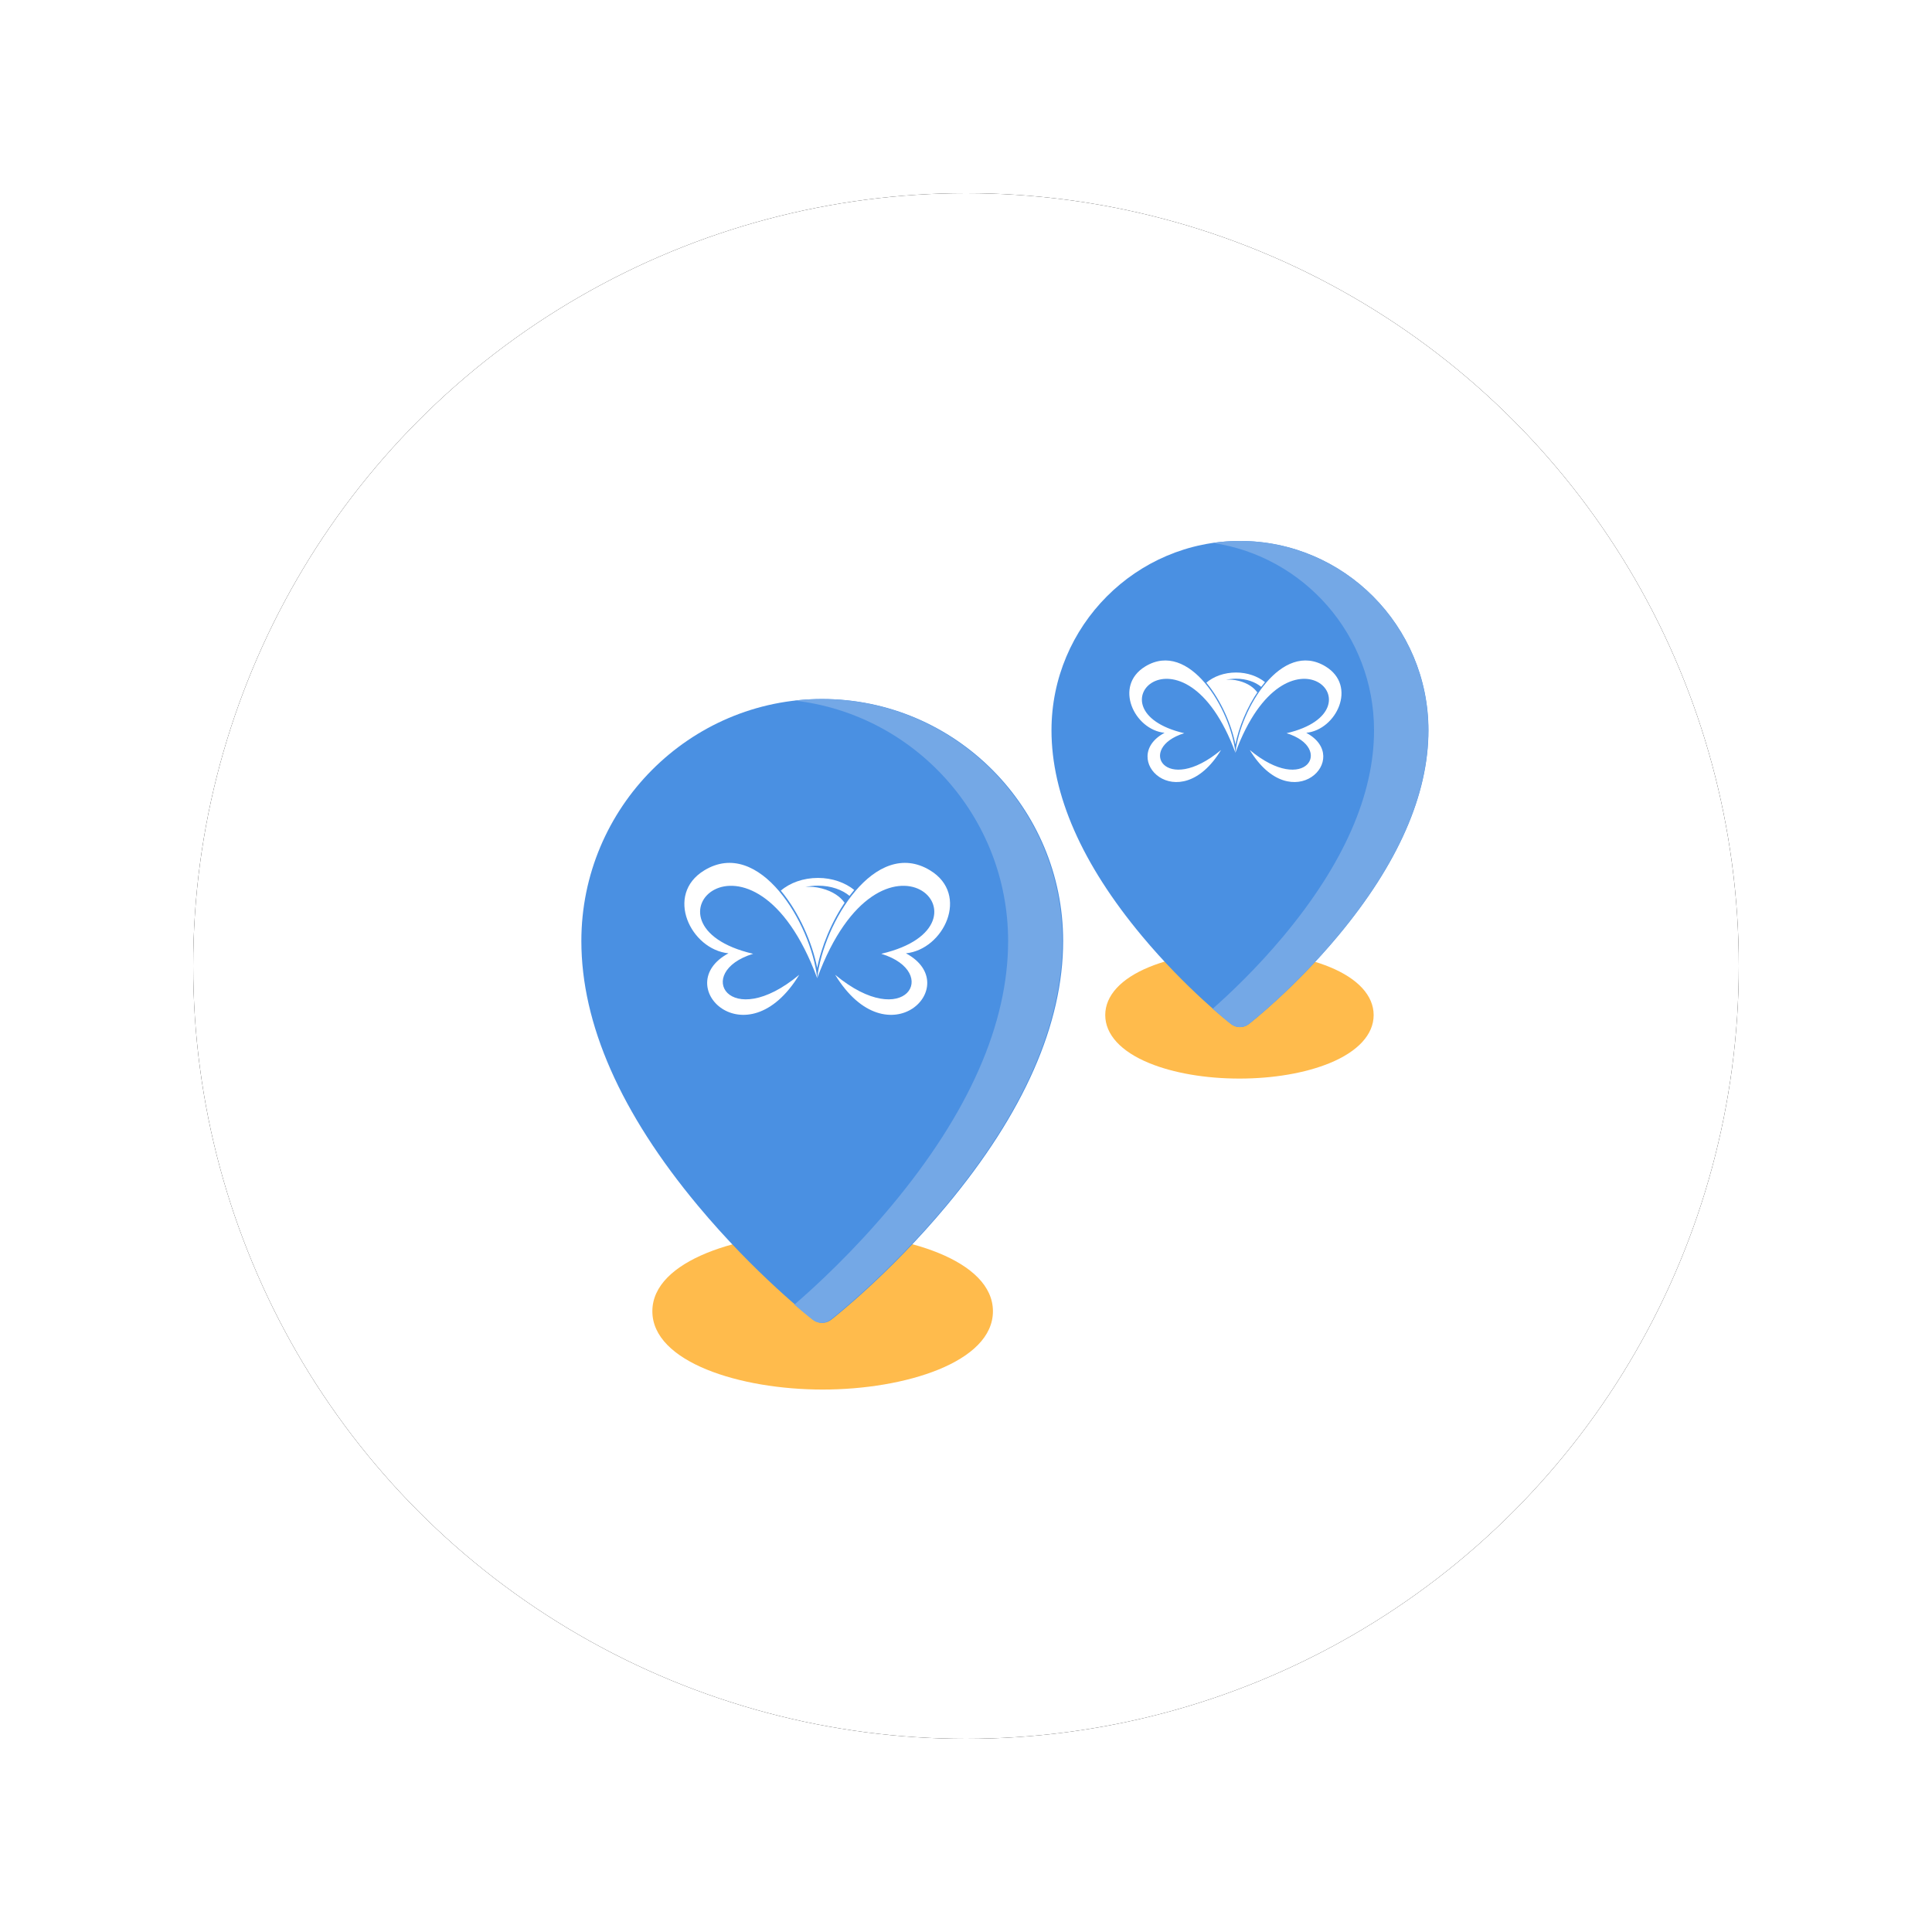 <?xml version="1.0" encoding="UTF-8"?> <svg xmlns="http://www.w3.org/2000/svg" xmlns:xlink="http://www.w3.org/1999/xlink" width="100px" height="100px" viewBox="0 0 100 100" version="1.1"><!-- Generator: Sketch 52.2 (67145) - http://www.bohemiancoding.com/sketch --><title>Establishment of branches@3x</title><desc>Created with Sketch.</desc><defs><circle id="path-1" cx="40" cy="40" r="40"></circle><filter x="-18.8%" y="-18.8%" width="137.5%" height="137.5%" id="filter-2"><feOffset dx="0" dy="0" in="SourceAlpha" result="shadowOffsetOuter1"></feOffset><feGaussianBlur stdDeviation="5" in="shadowOffsetOuter1" result="shadowBlurOuter1"></feGaussianBlur><feColorMatrix values="0 0 0 0 0.208 0 0 0 0 0.208 0 0 0 0 0.208 0 0 0 0.15 0" type="matrix" in="shadowBlurOuter1"></feColorMatrix></filter></defs><g id="web" stroke="none" stroke-width="1" fill="none" fill-rule="evenodd"><g id="Establishment-of-branches" transform="translate(10, 10)"><g id="Oval-Copy-19"><use fill="black" fill-opacity="1" filter="url(#filter-2)" xlink:href="#path-1"></use><use fill="#FFFFFF" fill-rule="evenodd" xlink:href="#path-1"></use></g><g id="Group-108" transform="translate(20, 18)"><path d="M12.58,35.819 C8.307,35.819 3.766,37.239 3.766,39.871 C3.766,42.502 8.308,43.923 12.58,43.923 C16.853,43.923 21.394,42.502 21.394,39.871 C21.394,37.239 16.853,35.819 12.58,35.819 Z" id="Path" fill="#FFBB4C"></path><path d="M12.56,8.181 C5.685,8.181 0.091,13.8 0.091,20.706 C0.091,24.994 2.122,29.605 6.127,34.409 C9.075,37.947 11.981,40.22 12.103,40.315 C12.238,40.42 12.399,40.472 12.56,40.472 C12.721,40.472 12.882,40.42 13.016,40.315 C13.139,40.22 16.045,37.947 18.993,34.409 C22.998,29.605 25.028,24.994 25.028,20.706 C25.028,13.8 19.435,8.181 12.56,8.181 Z" id="Shape" fill="#4A90E2" fill-rule="nonzero"></path><path d="M38.82,22.051 C37.561,21.535 35.904,21.252 34.153,21.252 C32.403,21.252 30.746,21.535 29.487,22.051 C28.016,22.653 27.207,23.537 27.207,24.539 C27.207,25.542 28.016,26.426 29.487,27.028 C30.746,27.543 32.403,27.827 34.153,27.827 C35.904,27.827 37.561,27.543 38.82,27.028 C40.29,26.426 41.1,25.542 41.1,24.539 C41.1,23.537 40.29,22.653 38.82,22.051 Z" id="Path" fill="#FFBB4C"></path><path d="M34.181,-4.26325641e-14 C28.802,-4.26325641e-14 24.425,4.396 24.425,9.8 C24.425,13.137 26,16.718 29.104,20.443 C31.382,23.176 33.63,24.934 33.725,25.008 C33.859,25.112 34.02,25.164 34.181,25.164 C34.342,25.164 34.503,25.112 34.637,25.008 C34.732,24.934 36.98,23.176 39.258,20.443 C42.362,16.718 43.937,13.137 43.937,9.8 C43.936,4.396 39.56,-4.26325641e-14 34.181,-4.26325641e-14 Z" id="Shape" fill="#4A90E2" fill-rule="nonzero"></path><path d="M12.521,8.181 C12.046,8.181 11.577,8.209 11.116,8.261 C17.333,8.965 22.18,14.277 22.18,20.706 C22.18,24.994 20.15,29.605 16.145,34.409 C14.178,36.769 12.232,38.565 11.116,39.528 C11.673,40.009 12.024,40.283 12.064,40.315 C12.199,40.42 12.36,40.472 12.521,40.472 C12.682,40.472 12.843,40.42 12.977,40.315 C13.099,40.22 16.005,37.947 18.954,34.409 C22.959,29.605 24.989,24.994 24.989,20.706 C24.989,13.8 19.396,8.181 12.521,8.181 Z" id="Path" fill="#74A8E6"></path><path d="M34.173,-2.84217094e-14 C33.696,-2.84217094e-14 33.227,0.035 32.769,0.102 C37.485,0.788 41.12,4.875 41.12,9.8 C41.12,13.137 39.545,16.718 36.441,20.443 C35.041,22.123 33.653,23.433 32.769,24.212 C33.323,24.7 33.68,24.979 33.717,25.008 C33.851,25.112 34.012,25.164 34.173,25.164 C34.334,25.164 34.495,25.112 34.629,25.008 C34.724,24.934 36.972,23.176 39.25,20.443 C42.354,16.718 43.929,13.137 43.929,9.8 C43.928,4.396 39.552,-2.84217094e-14 34.173,-2.84217094e-14 Z" id="Path" fill="#74A8E6"></path><g id="Group-22" transform="translate(5.363, 16.662)" fill="#FFFFFF"><path d="M8.607,1.707 C8.228,1.392 7.656,1.18 6.978,1.18 C6.746,1.18 6.528,1.205 6.326,1.251 C6.579,1.223 6.849,1.24 7.169,1.323 C7.749,1.473 8.137,1.758 8.352,2.064 C8.378,2.025 8.405,1.986 8.433,1.947 C7.685,3.018 7.145,4.34 6.928,5.472 L6.935,5.431 C6.676,4.122 5.99,2.561 5.053,1.437 C5.523,1.033 6.211,0.779 6.978,0.779 C7.716,0.779 8.383,1.024 8.852,1.401 C8.768,1.5 8.687,1.602 8.607,1.707 Z" id="Combined-Shape"></path><path d="M6.936,5.972 C3.586,-3.079 -2.79,3.215 3.619,4.706 C0.508,5.658 2.389,8.8 6.006,5.792 C3.267,10.284 -0.715,6.326 2.343,4.681 C0.392,4.487 -0.98,1.646 1.093,0.387 C3.937,-1.341 6.616,3.114 6.936,5.972 Z" id="Path"></path><path d="M6.934,5.972 C10.285,-3.079 16.66,3.215 10.251,4.706 C13.363,5.658 11.482,8.8 7.865,5.792 C10.604,10.284 14.586,6.326 11.528,4.681 C13.478,4.487 14.851,1.646 12.778,0.387 C9.934,-1.341 7.255,3.114 6.934,5.972 Z" id="Path"></path></g><g id="Group-22-Copy" transform="translate(28.406, 6.186)" fill="#FFFFFF"><path d="M6.874,1.366 C6.571,1.114 6.114,0.944 5.573,0.944 C5.387,0.944 5.213,0.964 5.052,1 C5.254,0.978 5.47,0.992 5.725,1.058 C6.188,1.179 6.498,1.407 6.67,1.651 C6.691,1.62 6.713,1.589 6.735,1.558 C6.137,2.414 5.706,3.472 5.533,4.377 L5.539,4.345 C5.331,3.298 4.783,2.049 4.035,1.149 C4.411,0.827 4.96,0.623 5.573,0.623 C6.162,0.623 6.695,0.819 7.069,1.121 C7.002,1.2 6.937,1.282 6.874,1.366 Z" id="Combined-Shape"></path><path d="M5.54,4.777 C2.864,-2.463 -2.228,2.572 2.891,3.765 C0.406,4.526 1.908,7.04 4.796,4.633 C2.609,8.227 -0.571,5.061 1.871,3.744 C0.313,3.589 -0.783,1.317 0.873,0.309 C3.144,-1.073 5.284,2.491 5.54,4.777 Z" id="Path"></path><path d="M5.538,4.777 C8.214,-2.463 13.305,2.572 8.187,3.765 C10.672,4.526 9.169,7.04 6.281,4.633 C8.468,8.227 11.648,5.061 9.206,3.744 C10.764,3.589 11.86,1.317 10.204,0.309 C7.933,-1.073 5.794,2.491 5.538,4.777 Z" id="Path"></path></g></g></g></g></svg> 